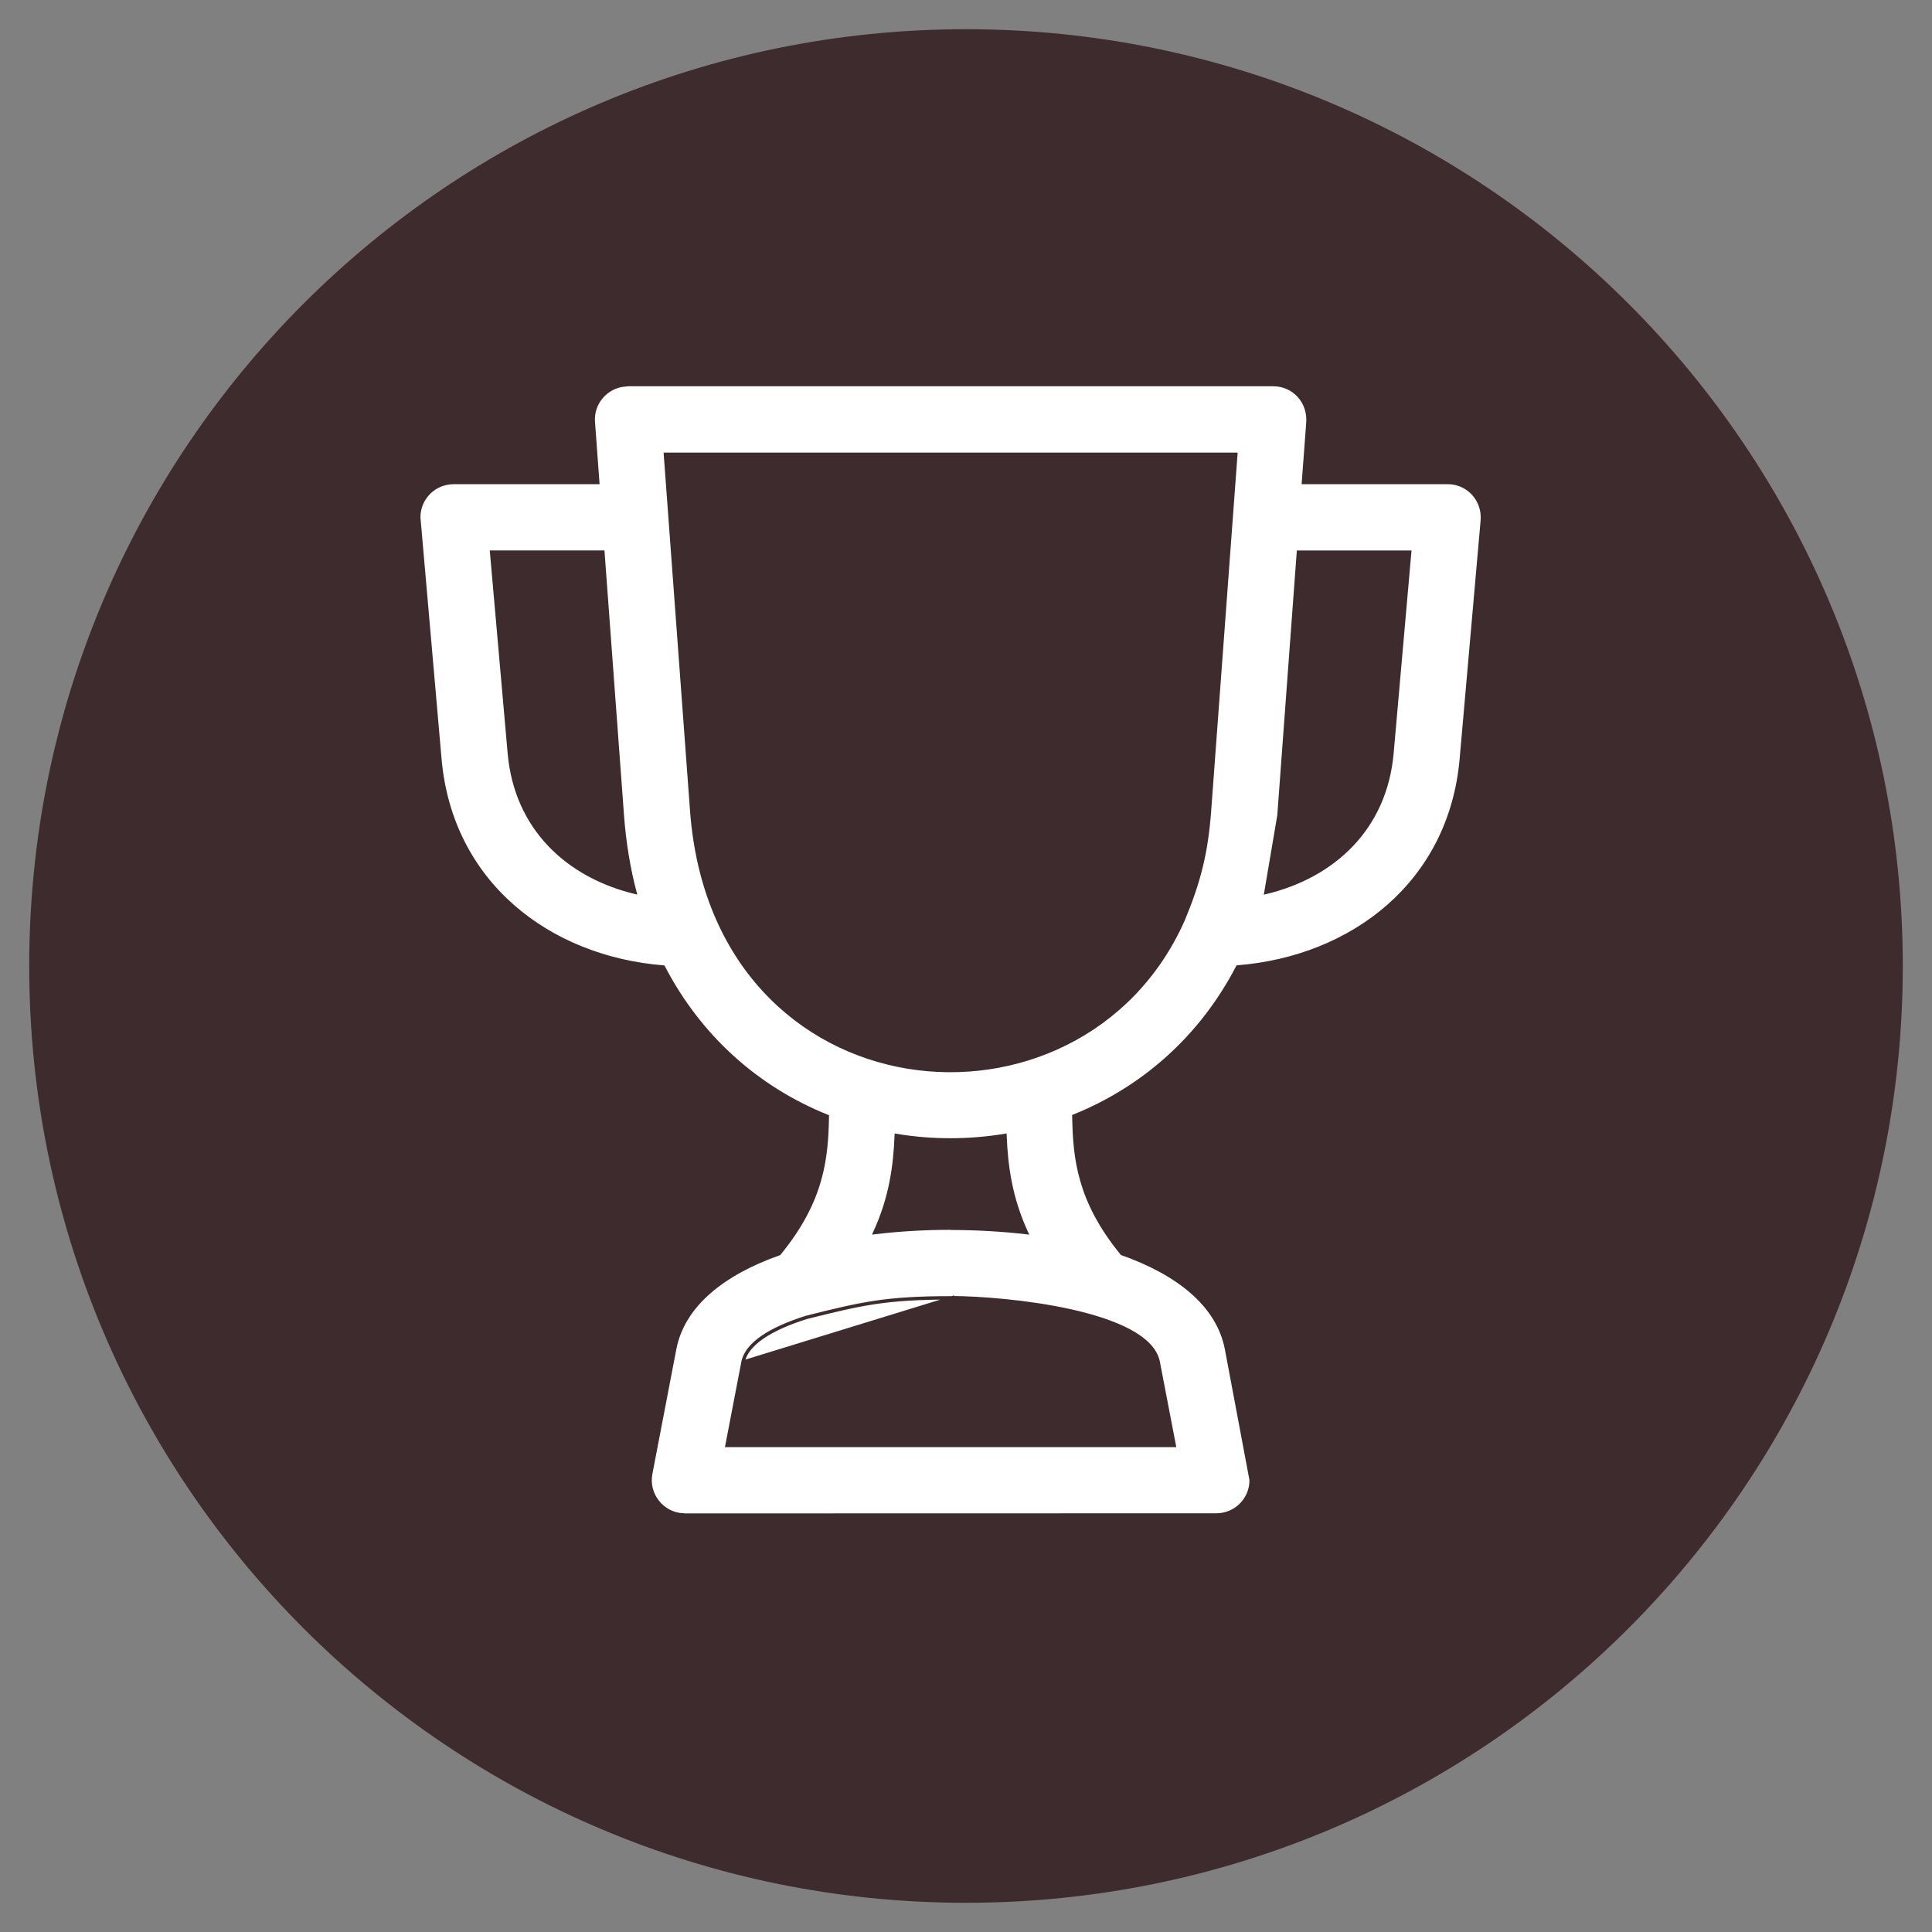 <svg xmlns="http://www.w3.org/2000/svg" fill="none" viewBox="0 0 49 49" height="49" width="49">
<rect x="0" y="0" width="49" height="49" fill="#808080" stroke="none"/>
<path stroke-linejoin="round" stroke-linecap="round" stroke-width="2.518" stroke="#3E2B2E" fill="#3E2B2E" d="M24.5 47C36.926 47 47 36.926 47 24.5C47 12.074 36.926 2 24.5 2C12.074 2 2 12.074 2 24.5C2 36.926 12.074 47 24.5 47Z"></path>
<path stroke-width="0.087" stroke="#3E2B2E" fill="white" d="M24.154 32.913V32.917H24.11C22.464 32.917 21.845 33.063 20.45 33.413C19.998 33.555 19.618 33.723 19.339 33.914C19.06 34.106 18.889 34.318 18.845 34.546L24.154 32.913ZM24.154 32.913C24.809 32.917 26.038 33.002 27.143 33.246C27.708 33.371 28.238 33.537 28.642 33.753C29.047 33.97 29.315 34.233 29.375 34.546L29.417 34.538L29.375 34.546L29.781 36.659H18.439L18.845 34.546L24.154 32.913ZM15.856 9.753L15.859 9.759C15.382 9.798 15.012 10.213 15.047 10.701L15.047 10.701L15.16 12.237H11.505C11.015 12.237 10.62 12.632 10.62 13.12H10.62L10.62 13.124L11.156 19.253L11.156 19.253C11.433 22.399 13.917 24.293 16.825 24.527C17.737 26.284 19.195 27.597 20.982 28.314C20.973 28.848 20.942 29.378 20.78 29.941C20.617 30.511 20.317 31.117 19.763 31.795C18.358 32.291 17.326 33.089 17.11 34.215L16.503 37.377L16.546 37.386L16.503 37.377C16.402 37.908 16.8 38.398 17.327 38.424V38.427L17.37 38.427L30.849 38.424C31.337 38.424 31.733 38.029 31.733 37.541H31.734L31.732 37.533L31.108 34.213L31.108 34.213C30.892 33.088 29.859 32.288 28.455 31.793C27.901 31.115 27.601 30.508 27.438 29.937C27.276 29.374 27.246 28.843 27.236 28.308C28.937 27.623 30.434 26.362 31.389 24.525C34.298 24.292 36.786 22.398 37.063 19.25L37.594 13.214C37.594 13.214 37.594 13.214 37.594 13.213C37.645 12.682 37.237 12.236 36.715 12.236H33.059L33.17 10.749C33.17 10.749 33.17 10.749 33.17 10.749C33.225 10.194 32.815 9.753 32.292 9.753H15.926H15.856ZM16.877 11.522H31.343L30.675 20.559L30.675 20.559C30.596 21.639 30.405 22.372 30.007 23.33C28.706 26.257 25.735 27.512 23.016 27.061C20.299 26.61 17.832 24.457 17.544 20.559L16.877 11.522ZM32.437 20.688L32.438 20.688L32.438 20.684L32.931 14.005H35.752L35.303 19.1C35.134 21.012 33.822 22.219 32.107 22.634L32.437 20.688ZM15.783 20.682L15.783 20.682C15.835 21.375 15.943 22.025 16.102 22.63C14.394 22.213 13.086 21.008 12.918 19.099L12.469 14.004H15.29L15.783 20.682ZM22.732 28.799C23.638 28.95 24.581 28.948 25.488 28.798C25.52 29.58 25.626 30.376 26.032 31.261C25.423 31.191 24.789 31.154 24.154 31.152V31.148H24.111C23.464 31.148 22.815 31.185 22.188 31.26C22.594 30.375 22.699 29.58 22.732 28.799Z"></path>
</svg>
